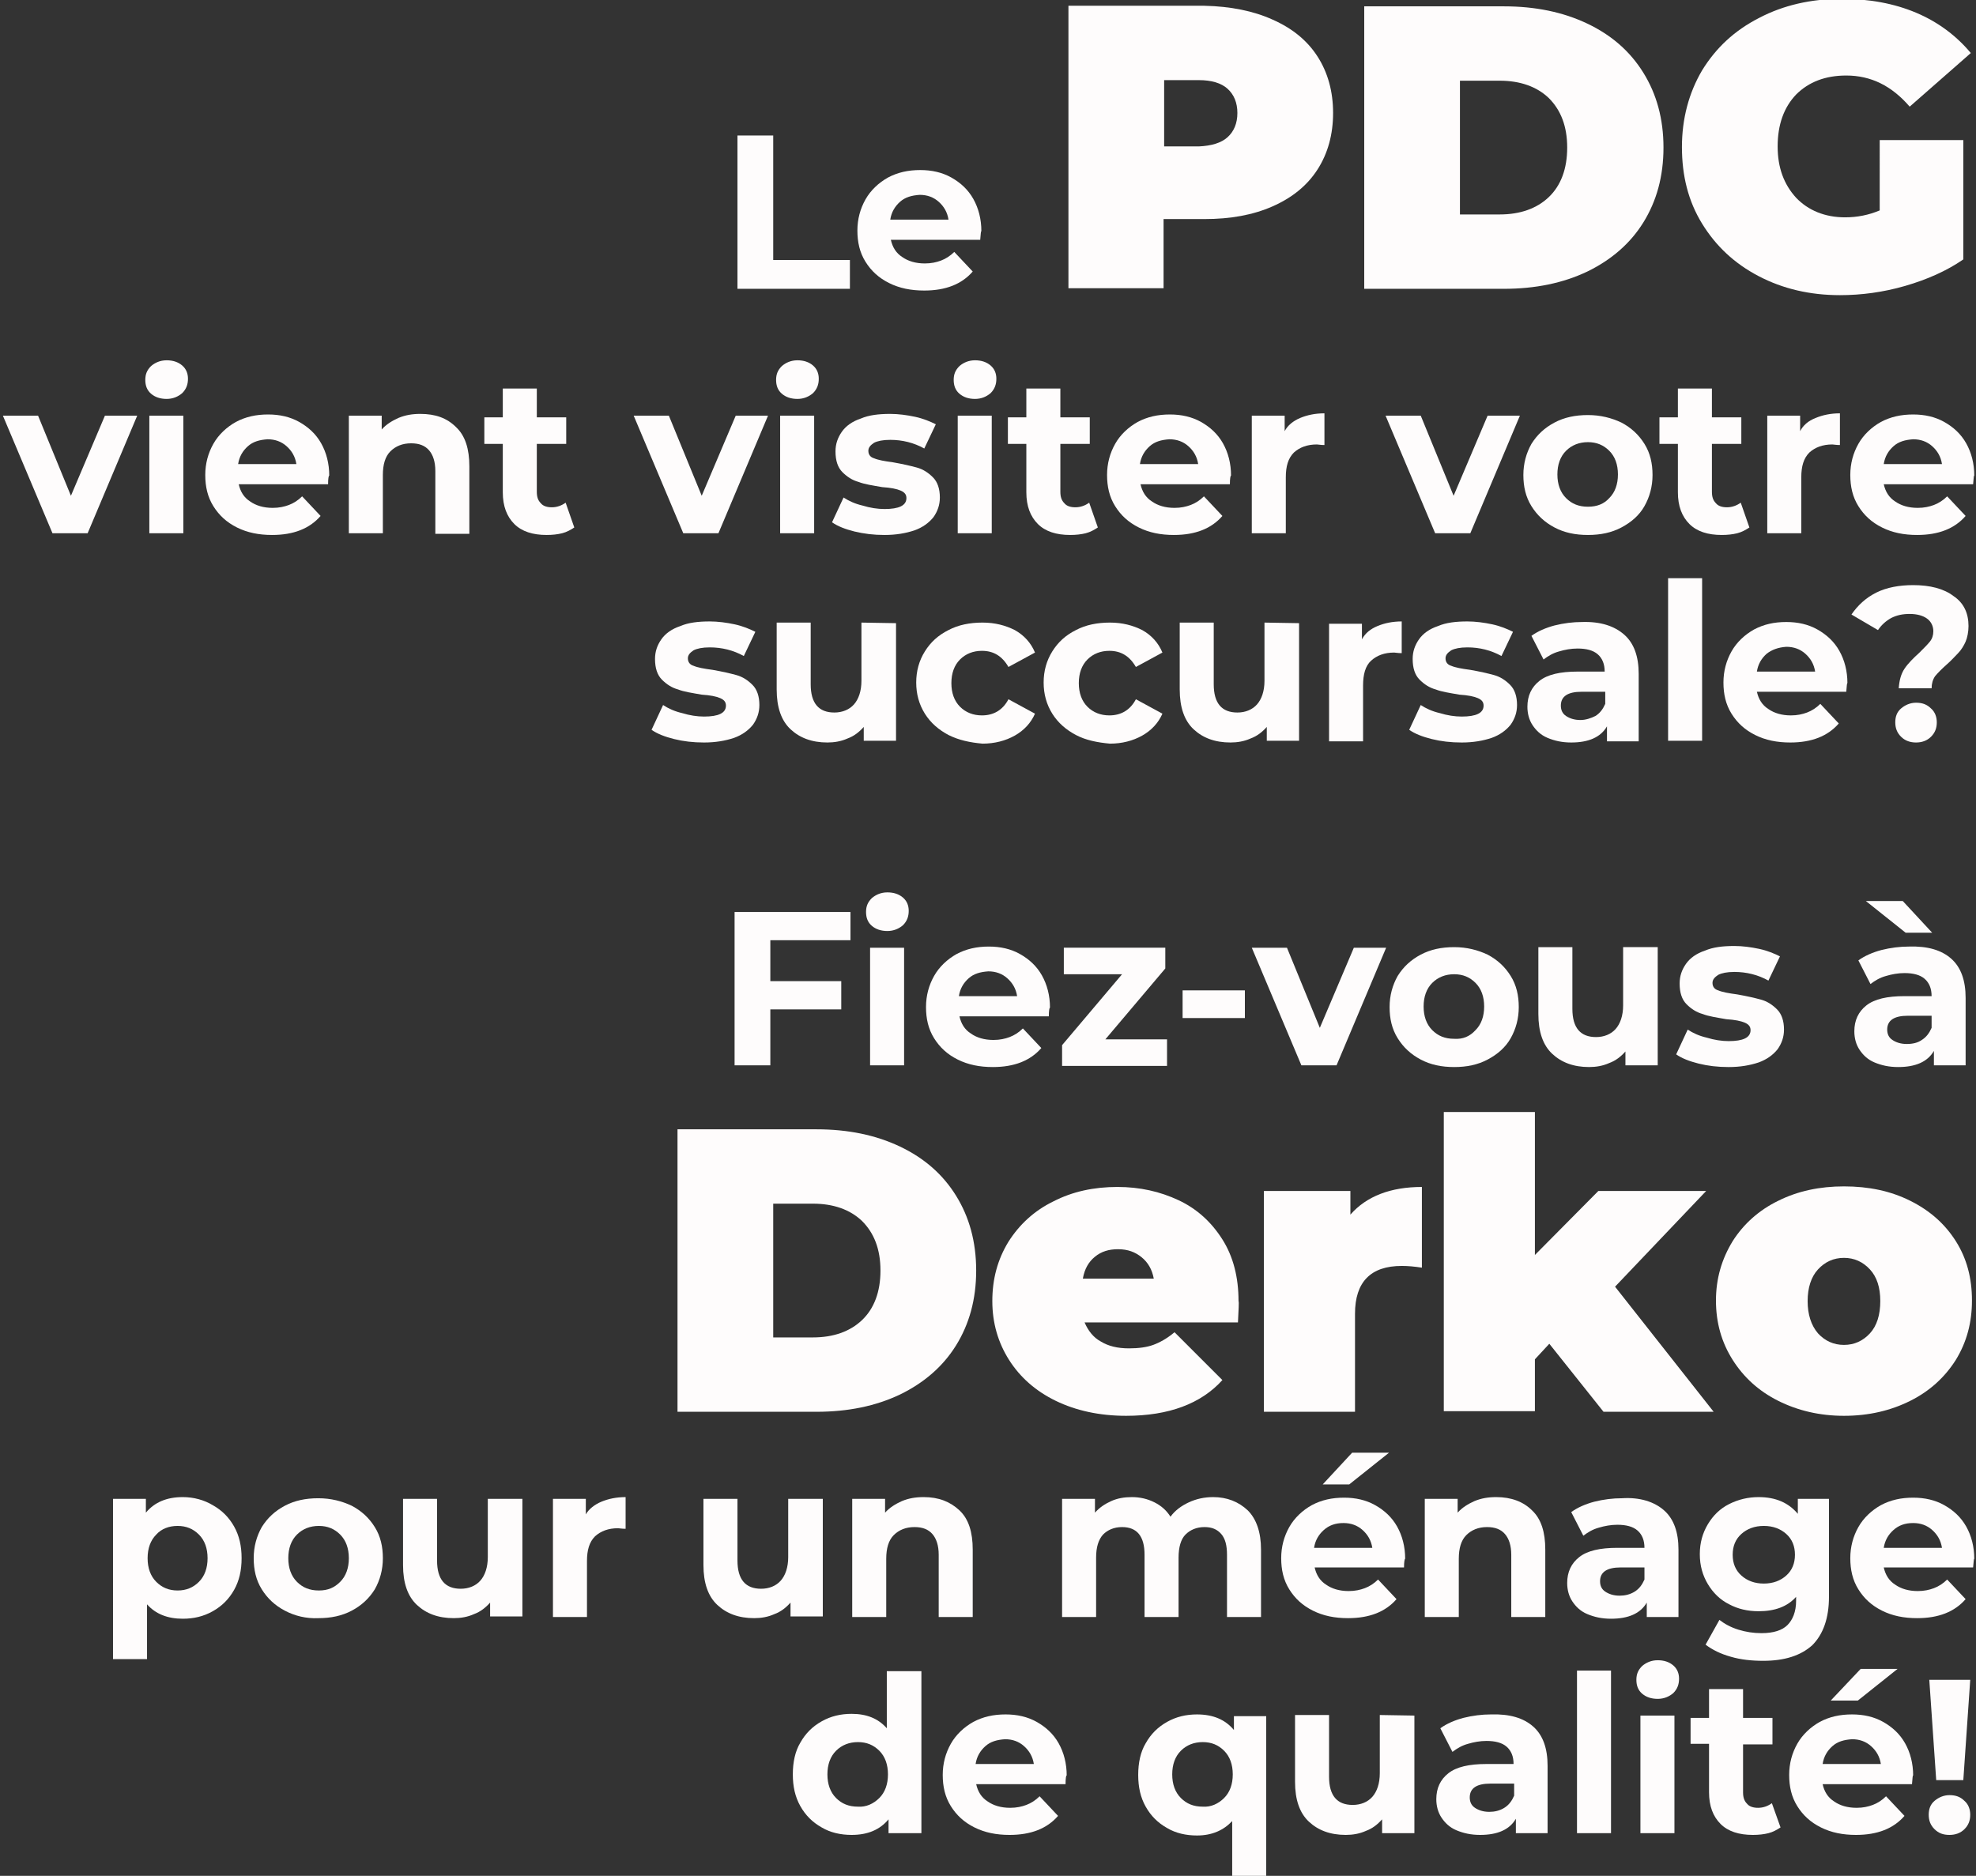 <?xml version="1.0" encoding="utf-8"?>
<!-- Generator: Adobe Illustrator 23.0.1, SVG Export Plug-In . SVG Version: 6.00 Build 0)  -->
<svg version="1.1" id="Calque_1" xmlns="http://www.w3.org/2000/svg" xmlns:xlink="http://www.w3.org/1999/xlink" x="0px" y="0px"
	 viewBox="0 0 342.7 325.4" style="enable-background:new 0 0 342.7 325.4;" xml:space="preserve">
<rect x="0" y="0" width="342.7" height="325.4" fill="#333333" stroke="none"/>
<style type="text/css">
	.st0{fill:#FEFCFC;}
</style>
<g>
	<path class="st0" d="M127.9,23.5h6.2v21.6h13.3v5h-19.5C127.9,50.1,127.9,23.5,127.9,23.5z"/>
	<path class="st0" d="M170,41.6h-15.5c0.3,1.3,0.9,2.3,2,3c1,0.7,2.3,1.1,3.9,1.1c1.1,0,2-0.2,2.8-0.5s1.6-0.8,2.3-1.5l3.2,3.4
		c-1.9,2.2-4.7,3.3-8.4,3.3c-2.3,0-4.3-0.4-6.1-1.3c-1.8-0.9-3.1-2.1-4.1-3.7c-1-1.6-1.4-3.4-1.4-5.4s0.5-3.8,1.4-5.4
		c0.9-1.6,2.3-2.9,3.9-3.8c1.7-0.9,3.5-1.3,5.6-1.3c2,0,3.8,0.4,5.4,1.3c1.6,0.9,2.9,2.1,3.8,3.7c0.9,1.6,1.4,3.5,1.4,5.6
		C170.1,40.1,170.1,40.6,170,41.6z M156.1,35c-0.9,0.8-1.5,1.8-1.7,3.1h10.1c-0.2-1.3-0.8-2.3-1.7-3.1s-2-1.2-3.3-1.2
		C158.1,33.9,157,34.2,156.1,35z"/>
	<path class="st0" d="M220.7,3.4c3.4,1.5,6,3.6,7.8,6.4s2.7,6.1,2.7,9.8s-0.9,7-2.7,9.8s-4.4,4.9-7.8,6.4c-3.4,1.5-7.3,2.2-11.8,2.2
		h-7.1v12h-16.5V1h23.6C213.4,1.1,217.4,1.9,220.7,3.4z M212.9,23.8c1.1-1,1.7-2.4,1.7-4.2s-0.6-3.2-1.7-4.2c-1.1-1-2.8-1.5-5-1.5
		h-6v11.5h6C210.1,25.3,211.8,24.8,212.9,23.8z"/>
	<path class="st0" d="M236.6,1.1h24.2c5.5,0,10.3,1,14.5,3s7.4,4.8,9.7,8.5c2.3,3.7,3.5,8,3.5,13s-1.2,9.3-3.5,13
		c-2.3,3.7-5.6,6.5-9.7,8.5c-4.2,2-9,3-14.5,3h-24.2L236.6,1.1L236.6,1.1z M260.1,37.2c3.5,0,6.4-1,8.5-3s3.2-4.9,3.2-8.6
		s-1.1-6.5-3.2-8.6c-2.1-2-5-3-8.5-3h-6.9v23.2H260.1z"/>
	<path class="st0" d="M326.1,24.3h14.4V45c-2.9,2-6.3,3.5-10.1,4.6c-3.8,1.1-7.6,1.6-11.3,1.6c-5.2,0-9.9-1.1-14.1-3.3
		s-7.4-5.2-9.8-9.1s-3.5-8.3-3.5-13.3c0-4.9,1.2-9.4,3.5-13.3c2.4-3.9,5.6-6.9,9.9-9.1c4.2-2.2,9-3.3,14.3-3.3
		c4.8,0,9.1,0.8,12.9,2.4s7,4,9.5,7l-10.6,9.3c-3.1-3.6-6.7-5.4-11-5.4c-3.6,0-6.5,1.1-8.7,3.3c-2.1,2.2-3.2,5.2-3.2,9
		c0,3.7,1.1,6.6,3.2,8.9c2.1,2.2,5,3.4,8.5,3.4c2.1,0,4.1-0.4,6-1.2V24.3H326.1z"/>
	<path class="st0" d="M23.8,72.1l-8.6,20.4H9.1L0.5,72.1h6.1L12.3,86l5.9-13.9H23.8z"/>
	<path class="st0" d="M26.2,68.3c-0.7-0.6-1-1.4-1-2.4s0.3-1.7,1-2.4c0.7-0.6,1.6-1,2.7-1s2,0.3,2.7,0.9c0.7,0.6,1,1.4,1,2.3
		c0,1-0.3,1.8-1,2.5c-0.7,0.6-1.6,1-2.7,1C27.8,69.2,26.9,68.9,26.2,68.3z M25.9,72.1h5.9v20.4h-5.9V72.1z"/>
	<path class="st0" d="M56.9,84H41.4c0.3,1.3,0.9,2.3,2,3c1,0.7,2.3,1.1,3.9,1.1c1.1,0,2-0.2,2.8-0.5s1.6-0.8,2.3-1.5l3.2,3.4
		c-1.9,2.2-4.7,3.3-8.4,3.3c-2.3,0-4.3-0.4-6.1-1.3S38,89.4,37,87.8s-1.4-3.4-1.4-5.4s0.5-3.8,1.4-5.4s2.3-2.9,3.9-3.8
		c1.7-0.9,3.5-1.3,5.6-1.3c2,0,3.8,0.4,5.4,1.3c1.6,0.9,2.9,2.1,3.8,3.7c0.9,1.6,1.4,3.5,1.4,5.6C57,82.5,56.9,83,56.9,84z M43,77.4
		c-0.9,0.8-1.5,1.8-1.7,3.1h10.1c-0.2-1.3-0.8-2.3-1.7-3.1c-0.9-0.8-2-1.2-3.3-1.2C45,76.3,43.9,76.6,43,77.4z"/>
	<path class="st0" d="M79.1,74.1c1.6,1.5,2.3,3.8,2.3,6.8v11.7h-5.9V81.7c0-1.6-0.4-2.8-1.1-3.6c-0.7-0.8-1.7-1.2-3.1-1.2
		c-1.5,0-2.7,0.5-3.6,1.4s-1.3,2.3-1.3,4.1v10.1h-5.9V72.1h5.7v2.4c0.8-0.9,1.8-1.5,2.9-2c1.2-0.5,2.4-0.7,3.8-0.7
		C75.5,71.8,77.5,72.5,79.1,74.1z"/>
	<path class="st0" d="M99.6,91.5c-0.6,0.4-1.3,0.8-2.1,1c-0.8,0.2-1.7,0.3-2.7,0.3c-2.4,0-4.3-0.6-5.6-1.9s-2-3.1-2-5.5V77H84v-4.6
		h3.2v-5h5.9v5h5.1V77h-5.1v8.3c0,0.9,0.2,1.5,0.7,2c0.4,0.5,1.1,0.7,1.9,0.7c0.9,0,1.7-0.3,2.4-0.8L99.6,91.5z"/>
	<path class="st0" d="M133.2,72.1l-8.6,20.4h-6.1l-8.6-20.4h6.1l5.7,13.9l5.9-13.9H133.2z"/>
	<path class="st0" d="M135.6,68.3c-0.7-0.6-1-1.4-1-2.4s0.3-1.7,1-2.4c0.7-0.6,1.6-1,2.7-1c1.1,0,2,0.3,2.7,0.9c0.7,0.6,1,1.4,1,2.3
		c0,1-0.3,1.8-1,2.5c-0.7,0.6-1.6,1-2.7,1C137.2,69.2,136.3,68.9,135.6,68.3z M135.3,72.1h5.9v20.4h-5.9V72.1z"/>
	<path class="st0" d="M148.2,92.2c-1.6-0.4-2.9-0.9-3.9-1.6l2-4.3c0.9,0.6,2,1.1,3.3,1.4c1.3,0.4,2.6,0.6,3.8,0.6
		c2.5,0,3.8-0.6,3.8-1.9c0-0.6-0.3-1-1-1.3s-1.7-0.5-3.2-0.6c-1.7-0.3-3.1-0.5-4.1-0.9c-1.1-0.3-2-0.9-2.8-1.7
		c-0.8-0.8-1.2-2-1.2-3.6c0-1.3,0.4-2.4,1.1-3.4c0.7-1,1.8-1.8,3.3-2.3c1.4-0.6,3.1-0.8,5.1-0.8c1.4,0,2.9,0.2,4.3,0.5
		c1.4,0.3,2.6,0.8,3.6,1.3l-2,4.2c-1.8-1-3.8-1.5-5.9-1.5c-1.3,0-2.2,0.2-2.8,0.5c-0.6,0.4-1,0.8-1,1.4s0.3,1.1,1,1.3
		c0.7,0.3,1.8,0.5,3.3,0.7c1.7,0.3,3,0.6,4.1,0.9s2,0.9,2.8,1.7c0.8,0.8,1.2,2,1.2,3.5c0,1.3-0.4,2.4-1.1,3.4
		c-0.8,1-1.9,1.8-3.3,2.3c-1.5,0.5-3.2,0.8-5.2,0.8C151.5,92.8,149.9,92.6,148.2,92.2z"/>
	<path class="st0" d="M166.4,68.3c-0.7-0.6-1-1.4-1-2.4s0.3-1.7,1-2.4c0.7-0.6,1.6-1,2.7-1c1.1,0,2,0.3,2.7,0.9c0.7,0.6,1,1.4,1,2.3
		c0,1-0.3,1.8-1,2.5c-0.7,0.6-1.6,1-2.7,1C168,69.2,167.1,68.9,166.4,68.3z M166.1,72.1h5.9v20.4h-5.9V72.1z"/>
	<path class="st0" d="M190.4,91.5c-0.6,0.4-1.3,0.8-2.1,1s-1.7,0.3-2.7,0.3c-2.4,0-4.3-0.6-5.6-1.9s-2-3.1-2-5.5V77h-3.2v-4.6h3.2
		v-5h5.9v5h5.1V77h-5.1v8.3c0,0.9,0.2,1.5,0.7,2c0.4,0.5,1.1,0.7,1.9,0.7c0.9,0,1.7-0.3,2.4-0.8L190.4,91.5z"/>
	<path class="st0" d="M213.3,84h-15.5c0.3,1.3,0.9,2.3,2,3c1,0.7,2.3,1.1,3.9,1.1c1.1,0,2-0.2,2.8-0.5s1.6-0.8,2.3-1.5l3.2,3.4
		c-1.9,2.2-4.7,3.3-8.4,3.3c-2.3,0-4.3-0.4-6.1-1.3s-3.1-2.1-4.1-3.7s-1.4-3.4-1.4-5.4s0.5-3.8,1.4-5.4s2.3-2.9,3.9-3.8
		c1.7-0.9,3.5-1.3,5.6-1.3c2,0,3.8,0.4,5.4,1.3s2.9,2.1,3.8,3.7c0.9,1.6,1.4,3.5,1.4,5.6C213.4,82.5,213.3,83,213.3,84z M199.4,77.4
		c-0.9,0.8-1.5,1.8-1.7,3.1h10.1c-0.2-1.3-0.8-2.3-1.7-3.1c-0.9-0.8-2-1.2-3.3-1.2C201.4,76.3,200.3,76.6,199.4,77.4z"/>
	<path class="st0" d="M225.5,72.5c1.2-0.5,2.6-0.8,4.2-0.8v5.5c-0.7,0-1.1-0.1-1.3-0.1c-1.7,0-3,0.5-4,1.4c-1,1-1.4,2.4-1.4,4.3v9.7
		h-5.9V72.1h5.7v2.7C223.3,73.8,224.3,73,225.5,72.5z"/>
	<path class="st0" d="M263.6,72.1L255,92.5h-6.1l-8.6-20.4h6.1l5.7,13.9l5.9-13.9H263.6z"/>
	<path class="st0" d="M269.6,91.5c-1.7-0.9-3-2.1-4-3.7s-1.4-3.4-1.4-5.4s0.5-3.8,1.4-5.4c1-1.6,2.3-2.8,4-3.7
		c1.7-0.9,3.6-1.3,5.8-1.3c2.2,0,4.1,0.5,5.8,1.3c1.7,0.9,3,2.1,4,3.7s1.4,3.4,1.4,5.4s-0.5,3.8-1.4,5.4s-2.3,2.8-4,3.7
		c-1.7,0.9-3.6,1.3-5.8,1.3S271.3,92.4,269.6,91.5z M279.1,86.4c1-1,1.5-2.4,1.5-4.1s-0.5-3.1-1.5-4.1s-2.2-1.5-3.7-1.5
		s-2.8,0.5-3.8,1.5s-1.5,2.4-1.5,4.1s0.5,3.1,1.5,4.1s2.2,1.5,3.8,1.5S278.2,87.4,279.1,86.4z"/>
	<path class="st0" d="M303.4,91.5c-0.6,0.4-1.3,0.8-2.1,1c-0.8,0.2-1.7,0.3-2.7,0.3c-2.4,0-4.3-0.6-5.6-1.9s-2-3.1-2-5.5V77h-3.2
		v-4.6h3.2v-5h5.9v5h5.1V77h-5.1v8.3c0,0.9,0.2,1.5,0.7,2c0.4,0.5,1.1,0.7,1.9,0.7c0.9,0,1.7-0.3,2.4-0.8L303.4,91.5z"/>
	<path class="st0" d="M314.9,72.5c1.2-0.5,2.6-0.8,4.2-0.8v5.5c-0.7,0-1.1-0.1-1.3-0.1c-1.7,0-3,0.5-4,1.4c-1,1-1.4,2.4-1.4,4.3v9.7
		h-5.9V72.1h5.7v2.7C312.7,73.8,313.6,73,314.9,72.5z"/>
	<path class="st0" d="M342.2,84h-15.5c0.3,1.3,0.9,2.3,2,3c1,0.7,2.3,1.1,3.9,1.1c1.1,0,2-0.2,2.8-0.5s1.6-0.8,2.3-1.5l3.2,3.4
		c-1.9,2.2-4.7,3.3-8.4,3.3c-2.3,0-4.3-0.4-6.1-1.3c-1.8-0.9-3.1-2.1-4.1-3.7s-1.4-3.4-1.4-5.4s0.5-3.8,1.4-5.4s2.3-2.9,3.9-3.8
		c1.7-0.9,3.5-1.3,5.6-1.3c2,0,3.8,0.4,5.4,1.3s2.9,2.1,3.8,3.7s1.4,3.5,1.4,5.6C342.3,82.5,342.3,83,342.2,84z M328.4,77.4
		c-0.9,0.8-1.5,1.8-1.7,3.1h10.1c-0.2-1.3-0.8-2.3-1.7-3.1c-0.9-0.8-2-1.2-3.3-1.2C330.4,76.3,329.3,76.6,328.4,77.4z"/>
	<path class="st0" d="M116.9,128.2c-1.6-0.4-2.9-0.9-3.9-1.6l2-4.3c0.9,0.6,2,1.1,3.3,1.4c1.3,0.4,2.6,0.6,3.8,0.6
		c2.5,0,3.8-0.6,3.8-1.9c0-0.6-0.3-1-1-1.3s-1.7-0.5-3.2-0.6c-1.7-0.3-3.1-0.5-4.1-0.9c-1.1-0.3-2-0.9-2.8-1.7
		c-0.8-0.8-1.2-2-1.2-3.6c0-1.3,0.4-2.4,1.1-3.4s1.8-1.8,3.3-2.3c1.4-0.6,3.1-0.8,5.1-0.8c1.4,0,2.9,0.2,4.3,0.5s2.6,0.8,3.6,1.3
		l-2,4.2c-1.8-1-3.8-1.5-5.9-1.5c-1.3,0-2.2,0.2-2.8,0.5c-0.6,0.4-1,0.8-1,1.4s0.3,1.1,1,1.3c0.7,0.3,1.8,0.5,3.3,0.7
		c1.7,0.3,3,0.6,4.1,0.9c1.1,0.3,2,0.9,2.8,1.7c0.8,0.8,1.2,2,1.2,3.5c0,1.3-0.4,2.4-1.1,3.4c-0.8,1-1.9,1.8-3.3,2.3
		c-1.5,0.5-3.2,0.8-5.2,0.8C120.2,128.8,118.5,128.6,116.9,128.2z"/>
	<path class="st0" d="M155.4,108.1v20.4h-5.6v-2.4c-0.8,0.9-1.7,1.6-2.8,2c-1.1,0.5-2.3,0.7-3.5,0.7c-2.7,0-4.8-0.8-6.4-2.3
		c-1.6-1.5-2.4-3.8-2.4-6.9V108h5.9v10.7c0,3.3,1.4,4.9,4.1,4.9c1.4,0,2.6-0.5,3.4-1.4s1.3-2.3,1.3-4.1V108L155.4,108.1L155.4,108.1
		z"/>
	<path class="st0" d="M164.5,127.5c-1.7-0.9-3.1-2.1-4.1-3.7s-1.5-3.4-1.5-5.4s0.5-3.8,1.5-5.4s2.3-2.8,4.1-3.7
		c1.7-0.9,3.7-1.3,5.9-1.3s4,0.5,5.6,1.3c1.6,0.9,2.8,2.2,3.5,3.9l-4.6,2.5c-1.1-1.9-2.6-2.8-4.6-2.8c-1.5,0-2.8,0.5-3.8,1.5
		s-1.5,2.4-1.5,4.1s0.5,3.1,1.5,4.1s2.3,1.5,3.8,1.5c2,0,3.6-0.9,4.6-2.8l4.6,2.5c-0.7,1.6-1.9,2.9-3.5,3.8s-3.5,1.4-5.6,1.4
		C168.2,128.8,166.3,128.4,164.5,127.5z"/>
	<path class="st0" d="M186.6,127.5c-1.7-0.9-3.1-2.1-4.1-3.7s-1.5-3.4-1.5-5.4s0.5-3.8,1.5-5.4s2.3-2.8,4.1-3.7
		c1.7-0.9,3.7-1.3,5.9-1.3s4,0.5,5.6,1.3c1.6,0.9,2.8,2.2,3.5,3.9l-4.6,2.5c-1.1-1.9-2.6-2.8-4.6-2.8c-1.5,0-2.8,0.5-3.8,1.5
		s-1.5,2.4-1.5,4.1s0.5,3.1,1.5,4.1s2.3,1.5,3.8,1.5c2,0,3.6-0.9,4.6-2.8l4.6,2.5c-0.7,1.6-1.9,2.9-3.5,3.8s-3.5,1.4-5.6,1.4
		C190.3,128.8,188.3,128.4,186.6,127.5z"/>
	<path class="st0" d="M225.3,108.1v20.4h-5.6v-2.4c-0.8,0.9-1.7,1.6-2.8,2c-1.1,0.5-2.3,0.7-3.5,0.7c-2.7,0-4.8-0.8-6.4-2.3
		s-2.4-3.8-2.4-6.9V108h5.9v10.7c0,3.3,1.4,4.9,4.1,4.9c1.4,0,2.6-0.5,3.4-1.4s1.3-2.3,1.3-4.1V108L225.3,108.1L225.3,108.1z"/>
	<path class="st0" d="M238.9,108.6c1.2-0.5,2.6-0.8,4.2-0.8v5.5c-0.7,0-1.1-0.1-1.3-0.1c-1.7,0-3,0.5-4,1.4s-1.4,2.4-1.4,4.3v9.7
		h-5.9v-20.4h5.7v2.7C236.8,109.8,237.7,109.1,238.9,108.6z"/>
	<path class="st0" d="M248.3,128.2c-1.6-0.4-2.9-0.9-3.9-1.6l2-4.3c0.9,0.6,2,1.1,3.3,1.4c1.3,0.4,2.6,0.6,3.8,0.6
		c2.5,0,3.8-0.6,3.8-1.9c0-0.6-0.3-1-1-1.3c-0.7-0.3-1.7-0.5-3.2-0.6c-1.7-0.3-3.1-0.5-4.1-0.9c-1.1-0.3-2-0.9-2.8-1.7
		c-0.8-0.8-1.2-2-1.2-3.6c0-1.3,0.4-2.4,1.1-3.4c0.7-1,1.8-1.8,3.3-2.3c1.4-0.6,3.1-0.8,5.1-0.8c1.4,0,2.9,0.2,4.3,0.5
		s2.6,0.8,3.6,1.3l-2,4.2c-1.8-1-3.8-1.5-5.9-1.5c-1.3,0-2.2,0.2-2.8,0.5c-0.6,0.4-1,0.8-1,1.4s0.3,1.1,1,1.3
		c0.7,0.3,1.8,0.5,3.3,0.7c1.7,0.3,3,0.6,4.1,0.9s2,0.9,2.8,1.7c0.8,0.8,1.2,2,1.2,3.5c0,1.3-0.4,2.4-1.1,3.4
		c-0.8,1-1.9,1.8-3.3,2.3c-1.5,0.5-3.2,0.8-5.2,0.8C251.6,128.8,249.9,128.6,248.3,128.2z"/>
	<path class="st0" d="M281.7,110.1c1.7,1.5,2.5,3.8,2.5,6.8v11.7h-5.5V126c-1.1,1.9-3.2,2.8-6.2,2.8c-1.6,0-2.9-0.3-4.1-0.8
		s-2-1.3-2.6-2.2c-0.6-0.9-0.9-2-0.9-3.2c0-1.9,0.7-3.4,2.1-4.5s3.6-1.6,6.6-1.6h4.7c0-1.3-0.4-2.3-1.2-3c-0.8-0.7-2-1-3.5-1
		c-1.1,0-2.2,0.2-3.2,0.5c-1.1,0.3-1.9,0.8-2.7,1.4l-2.1-4.1c1.1-0.8,2.5-1.4,4-1.8c1.6-0.4,3.2-0.6,4.8-0.6
		C277.6,107.8,280,108.6,281.7,110.1z M276.7,124.2c0.8-0.5,1.3-1.2,1.7-2.1V120h-4.1c-2.4,0-3.6,0.8-3.6,2.4c0,0.8,0.3,1.4,0.9,1.8
		s1.4,0.7,2.5,0.7C275,124.9,275.9,124.6,276.7,124.2z"/>
	<path class="st0" d="M289.3,100.3h5.9v28.2h-5.9V100.3z"/>
	<path class="st0" d="M320.2,120h-15.5c0.3,1.3,0.9,2.3,2,3c1,0.7,2.3,1.1,3.9,1.1c1.1,0,2-0.2,2.8-0.5s1.6-0.8,2.3-1.5l3.2,3.4
		c-1.9,2.2-4.7,3.3-8.4,3.3c-2.3,0-4.3-0.4-6.1-1.3s-3.1-2.1-4.1-3.7s-1.4-3.4-1.4-5.4s0.5-3.8,1.4-5.4s2.3-2.9,3.9-3.8
		c1.7-0.9,3.5-1.3,5.6-1.3c2,0,3.8,0.4,5.4,1.3s2.9,2.1,3.8,3.7s1.4,3.5,1.4,5.6C320.3,118.5,320.3,119,320.2,120z M306.4,113.4
		c-0.9,0.8-1.5,1.8-1.7,3.1h10.1c-0.2-1.3-0.8-2.3-1.7-3.1c-0.9-0.8-2-1.2-3.3-1.2C308.4,112.3,307.3,112.7,306.4,113.4z"/>
	<path class="st0" d="M330.3,116c0.6-0.9,1.5-1.8,2.6-2.8c0.8-0.8,1.4-1.4,1.8-1.9s0.6-1.1,0.6-1.8c0-0.9-0.4-1.7-1.1-2.2
		s-1.7-0.8-3-0.8c-1.2,0-2.2,0.2-3.2,0.7c-0.9,0.5-1.7,1.2-2.3,2.1l-4.6-2.7c1.1-1.6,2.5-2.9,4.3-3.8s4-1.3,6.4-1.3
		c2.9,0,5.3,0.6,7,1.9c1.8,1.2,2.6,3,2.6,5.2c0,1-0.2,2-0.5,2.7s-0.8,1.5-1.3,2s-1.1,1.2-1.9,1.9c-0.9,0.8-1.6,1.5-2.1,2.1
		c-0.4,0.6-0.6,1.3-0.6,2.1h-5.7C329.4,118,329.7,116.9,330.3,116z M329.7,127.8c-0.7-0.7-1-1.5-1-2.5s0.3-1.8,1-2.4s1.6-1,2.6-1
		c1.1,0,1.9,0.3,2.6,1c0.7,0.6,1,1.5,1,2.4c0,1-0.3,1.8-1,2.5s-1.6,1-2.6,1S330.4,128.5,329.7,127.8z"/>
	<path class="st0" d="M133.6,163.2v7h12.3v4.9h-12.3v9.7h-6.2v-26.6h20.1v4.9h-13.9V163.2z"/>
	<path class="st0" d="M151.2,160.6c-0.7-0.6-1-1.4-1-2.4s0.3-1.7,1-2.4c0.7-0.6,1.6-1,2.7-1c1.1,0,2,0.3,2.7,0.9
		c0.7,0.6,1,1.4,1,2.3c0,1-0.3,1.8-1,2.5c-0.7,0.6-1.6,1-2.7,1C152.8,161.5,151.9,161.2,151.2,160.6z M150.9,164.4h5.9v20.4h-5.9
		V164.4z"/>
	<path class="st0" d="M181.9,176.3h-15.5c0.3,1.3,0.9,2.3,2,3c1,0.7,2.3,1.1,3.9,1.1c1.1,0,2-0.2,2.8-0.5s1.6-0.8,2.3-1.5l3.2,3.4
		c-1.9,2.2-4.7,3.3-8.4,3.3c-2.3,0-4.3-0.4-6.1-1.3c-1.8-0.9-3.1-2.1-4.1-3.7c-1-1.6-1.4-3.4-1.4-5.4s0.5-3.8,1.4-5.4
		c0.9-1.6,2.3-2.9,3.9-3.8c1.7-0.9,3.5-1.3,5.6-1.3c2,0,3.8,0.4,5.4,1.3c1.6,0.9,2.9,2.1,3.8,3.7c0.9,1.6,1.4,3.5,1.4,5.6
		C182,174.8,181.9,175.3,181.9,176.3z M168,169.7c-0.9,0.8-1.5,1.8-1.7,3.1h10.1c-0.2-1.3-0.8-2.3-1.7-3.1s-2-1.2-3.3-1.2
		C170,168.6,168.9,168.9,168,169.7z"/>
	<path class="st0" d="M202.4,180.3v4.6h-18.2v-3.6l10.4-12.3h-10.1v-4.6h17.6v3.6l-10.4,12.3H202.4z"/>
	<path class="st0" d="M205.1,171.8h10.8v4.8h-10.8V171.8z"/>
	<path class="st0" d="M240.4,164.4l-8.6,20.4h-6.1l-8.6-20.4h6.1l5.7,13.9l5.9-13.9H240.4z"/>
	<path class="st0" d="M246.4,183.8c-1.7-0.9-3-2.1-4-3.7s-1.4-3.4-1.4-5.4s0.5-3.8,1.4-5.4c1-1.6,2.3-2.8,4-3.7s3.6-1.3,5.8-1.3
		s4.1,0.5,5.8,1.3c1.7,0.9,3,2.1,4,3.7c1,1.6,1.4,3.4,1.4,5.4s-0.5,3.8-1.4,5.4s-2.3,2.8-4,3.7s-3.6,1.3-5.8,1.3
		S248.1,184.7,246.4,183.8z M255.9,178.7c1-1,1.5-2.4,1.5-4.1s-0.5-3.1-1.5-4.1c-1-1-2.2-1.5-3.7-1.5s-2.8,0.5-3.8,1.5
		s-1.5,2.4-1.5,4.1s0.5,3.1,1.5,4.1s2.2,1.5,3.8,1.5C253.7,180.3,254.9,179.8,255.9,178.7z"/>
	<path class="st0" d="M287.5,164.4v20.4h-5.6v-2.4c-0.8,0.9-1.7,1.6-2.8,2c-1.1,0.5-2.3,0.7-3.5,0.7c-2.7,0-4.8-0.8-6.4-2.3
		s-2.4-3.8-2.4-6.9v-11.6h5.9V175c0,3.3,1.4,4.9,4.1,4.9c1.4,0,2.6-0.5,3.4-1.4s1.3-2.3,1.3-4.1v-10.1h6V164.4z"/>
	<path class="st0" d="M294.6,184.5c-1.6-0.4-2.9-0.9-3.9-1.6l2-4.3c0.9,0.6,2,1.1,3.3,1.4c1.3,0.4,2.6,0.6,3.8,0.6
		c2.5,0,3.8-0.6,3.8-1.9c0-0.6-0.3-1-1-1.3s-1.7-0.5-3.2-0.6c-1.7-0.3-3.1-0.5-4.1-0.9c-1.1-0.3-2-0.9-2.8-1.7s-1.2-2-1.2-3.6
		c0-1.3,0.4-2.4,1.1-3.4s1.8-1.8,3.3-2.3c1.4-0.6,3.1-0.8,5.1-0.8c1.4,0,2.9,0.2,4.3,0.5s2.6,0.8,3.6,1.3l-2,4.2
		c-1.8-1-3.8-1.5-5.9-1.5c-1.3,0-2.2,0.2-2.8,0.5c-0.6,0.4-1,0.8-1,1.4c0,0.6,0.3,1.1,1,1.3c0.7,0.3,1.8,0.5,3.3,0.7
		c1.7,0.3,3,0.6,4.1,0.9c1.1,0.3,2,0.9,2.8,1.7s1.2,2,1.2,3.5c0,1.3-0.4,2.4-1.1,3.4c-0.8,1-1.9,1.8-3.3,2.3
		c-1.5,0.5-3.2,0.8-5.2,0.8C297.9,185.1,296.2,184.9,294.6,184.5z"/>
	<path class="st0" d="M338.4,166.3c1.7,1.5,2.5,3.8,2.5,6.8v11.7h-5.5v-2.5c-1.1,1.9-3.2,2.8-6.2,2.8c-1.6,0-2.9-0.3-4.1-0.8
		s-2-1.3-2.6-2.2s-0.9-2-0.9-3.2c0-1.9,0.7-3.4,2.1-4.5s3.6-1.6,6.6-1.6h4.7c0-1.3-0.4-2.3-1.2-3c-0.8-0.7-2-1-3.5-1
		c-1.1,0-2.2,0.2-3.2,0.5c-1.1,0.3-1.9,0.8-2.7,1.4l-2.1-4.1c1.1-0.8,2.5-1.4,4-1.8c1.6-0.4,3.2-0.6,4.8-0.6
		C334.3,164.1,336.7,164.8,338.4,166.3z M323.6,156.3h6.4l5.1,5.5h-4.6L323.6,156.3z M333.3,180.4c0.8-0.5,1.3-1.2,1.7-2.1v-2.1
		h-4.1c-2.4,0-3.6,0.8-3.6,2.4c0,0.8,0.3,1.4,0.9,1.8s1.4,0.7,2.5,0.7C331.7,181.1,332.6,180.9,333.3,180.4z"/>
	<path class="st0" d="M117.5,195.9h24.1c5.5,0,10.3,1,14.5,3s7.4,4.8,9.7,8.5s3.5,8,3.5,13s-1.2,9.3-3.5,13s-5.6,6.5-9.7,8.5
		c-4.2,2-9,3-14.5,3h-24.1V195.9z M141,232c3.5,0,6.4-1,8.5-3s3.2-4.9,3.2-8.6c0-3.7-1.1-6.5-3.2-8.6c-2.1-2-5-3-8.5-3h-6.9V232H141
		z"/>
	<path class="st0" d="M214.7,229.4h-26.6c0.6,1.4,1.5,2.6,2.8,3.3c1.3,0.8,2.9,1.2,4.9,1.2c1.7,0,3.1-0.2,4.2-0.6
		c1.1-0.4,2.4-1.1,3.7-2.2l8.3,8.3c-3.7,4.1-9.3,6.2-16.7,6.2c-4.6,0-8.7-0.9-12.2-2.6c-3.5-1.7-6.2-4.1-8.1-7.1
		c-1.9-3-2.9-6.4-2.9-10.2s0.9-7.2,2.8-10.3c1.9-3,4.5-5.4,7.8-7c3.3-1.7,7-2.5,11.1-2.5c3.9,0,7.4,0.8,10.6,2.3s5.7,3.8,7.6,6.8
		c1.9,3,2.8,6.6,2.8,10.7C214.9,225.9,214.8,227.2,214.7,229.4z M189.9,218c-1.1,0.9-1.8,2.1-2.1,3.8h12.3c-0.3-1.6-1-2.8-2.1-3.7
		s-2.4-1.4-4.1-1.4C192.3,216.7,191,217.1,189.9,218z"/>
	<path class="st0" d="M246.6,205.9v14c-1.3-0.2-2.4-0.3-3.5-0.3c-5.4,0-8.1,2.8-8.1,8.3v17h-15.8v-38.3h15v4.1
		C237,207.5,241.2,205.9,246.6,205.9z"/>
	<path class="st0" d="M268.7,233.1l-2.5,2.7v9h-15.8v-51.9h15.8v24.8l11-11.1h18.7l-15.8,16.6l17.1,21.7h-19.1L268.7,233.1z"/>
	<path class="st0" d="M308.4,243c-3.4-1.7-6-4.1-7.9-7.1s-2.9-6.4-2.9-10.3c0-3.8,1-7.2,2.9-10.3c1.9-3,4.6-5.4,7.9-7
		c3.4-1.7,7.2-2.5,11.4-2.5c4.3,0,8.1,0.8,11.5,2.5s6,4,7.9,7s2.8,6.4,2.8,10.3c0,3.8-0.9,7.2-2.8,10.3c-1.9,3-4.5,5.4-7.9,7.1
		c-3.4,1.7-7.2,2.6-11.5,2.6C315.6,245.6,311.8,244.7,308.4,243z M324.3,231.3c1.2-1.3,1.8-3.2,1.8-5.6s-0.6-4.2-1.8-5.5
		c-1.2-1.3-2.7-2-4.5-2s-3.3,0.7-4.5,2s-1.8,3.2-1.8,5.5s0.6,4.2,1.8,5.6c1.2,1.3,2.7,2,4.5,2S323.1,232.6,324.3,231.3z"/>
	<path class="st0" d="M36.9,261.1c1.6,0.9,2.8,2.1,3.7,3.7s1.3,3.4,1.3,5.5s-0.4,3.9-1.3,5.5c-0.9,1.6-2.1,2.8-3.7,3.7
		c-1.6,0.9-3.3,1.3-5.2,1.3c-2.6,0-4.7-0.8-6.2-2.5v9.5h-5.9V260h5.7v2.4c1.5-1.8,3.6-2.7,6.4-2.7C33.6,259.7,35.4,260.2,36.9,261.1
		z M34.5,274.4c1-1,1.5-2.4,1.5-4.1s-0.5-3.1-1.5-4.1s-2.2-1.5-3.7-1.5s-2.8,0.5-3.7,1.5c-1,1-1.5,2.4-1.5,4.1s0.5,3.1,1.5,4.1
		s2.2,1.5,3.7,1.5S33.5,275.4,34.5,274.4z"/>
	<path class="st0" d="M49.4,279.4c-1.7-0.9-3-2.1-4-3.7s-1.4-3.4-1.4-5.4s0.5-3.8,1.4-5.4c1-1.6,2.3-2.8,4-3.7
		c1.7-0.9,3.6-1.3,5.8-1.3s4.1,0.5,5.8,1.3c1.7,0.9,3,2.1,4,3.7s1.4,3.4,1.4,5.4s-0.5,3.8-1.4,5.4c-1,1.6-2.3,2.8-4,3.7
		c-1.7,0.9-3.6,1.3-5.8,1.3C53.1,280.8,51.1,280.3,49.4,279.4z M59,274.4c1-1,1.5-2.4,1.5-4.1s-0.5-3.1-1.5-4.1s-2.2-1.5-3.7-1.5
		s-2.8,0.5-3.8,1.5s-1.5,2.4-1.5,4.1s0.5,3.1,1.5,4.1s2.2,1.5,3.8,1.5S58,275.4,59,274.4z"/>
	<path class="st0" d="M90.6,260v20.4H85V278c-0.8,0.9-1.7,1.6-2.8,2c-1.1,0.5-2.3,0.7-3.5,0.7c-2.7,0-4.8-0.8-6.4-2.3
		s-2.4-3.8-2.4-6.9V260h5.9v10.7c0,3.3,1.4,4.9,4.1,4.9c1.4,0,2.6-0.5,3.4-1.4s1.3-2.3,1.3-4.1V260H90.6z"/>
	<path class="st0" d="M104.3,260.5c1.2-0.5,2.6-0.8,4.2-0.8v5.5c-0.7,0-1.1-0.1-1.3-0.1c-1.7,0-3,0.5-4,1.4c-1,1-1.4,2.4-1.4,4.3
		v9.7h-5.9V260h5.7v2.7C102.1,261.8,103.1,261,104.3,260.5z"/>
	<path class="st0" d="M142.7,260v20.4h-5.6V278c-0.8,0.9-1.7,1.6-2.8,2c-1.1,0.5-2.3,0.7-3.5,0.7c-2.7,0-4.8-0.8-6.4-2.3
		s-2.4-3.8-2.4-6.9V260h5.9v10.7c0,3.3,1.4,4.9,4.1,4.9c1.4,0,2.6-0.5,3.4-1.4s1.3-2.3,1.3-4.1V260H142.7z"/>
	<path class="st0" d="M166.4,262c1.6,1.5,2.3,3.8,2.3,6.8v11.7h-5.9v-10.8c0-1.6-0.4-2.8-1.1-3.6c-0.7-0.8-1.7-1.2-3.1-1.2
		c-1.5,0-2.7,0.5-3.6,1.4c-0.9,0.9-1.3,2.3-1.3,4.1v10.1h-5.9V260h5.7v2.4c0.8-0.9,1.8-1.5,2.9-2c1.2-0.5,2.4-0.7,3.8-0.7
		C162.8,259.7,164.8,260.5,166.4,262z"/>
	<path class="st0" d="M216.4,262c1.5,1.5,2.3,3.8,2.3,6.8v11.7h-5.9v-10.8c0-1.6-0.3-2.8-1-3.6s-1.6-1.2-2.9-1.2
		c-1.4,0-2.5,0.5-3.3,1.3s-1.2,2.2-1.2,4v10.3h-5.9v-10.8c0-3.2-1.3-4.8-3.9-4.8c-1.4,0-2.5,0.5-3.3,1.3c-0.8,0.9-1.2,2.2-1.2,4
		v10.3h-5.9V260h5.7v2.4c0.8-0.9,1.7-1.5,2.8-2s2.3-0.7,3.6-0.7c1.4,0,2.7,0.3,3.9,0.9s2.1,1.4,2.8,2.5c0.8-1.1,1.9-1.9,3.2-2.5
		s2.7-0.9,4.2-0.9C212.8,259.7,214.8,260.5,216.4,262z"/>
	<path class="st0" d="M243.5,271.9H228c0.3,1.3,0.9,2.3,2,3c1,0.7,2.3,1.1,3.9,1.1c1.1,0,2-0.2,2.8-0.5s1.6-0.8,2.3-1.5l3.2,3.4
		c-1.9,2.2-4.7,3.3-8.4,3.3c-2.3,0-4.3-0.4-6.1-1.3s-3.1-2.1-4.1-3.7s-1.4-3.4-1.4-5.4s0.5-3.8,1.4-5.4s2.3-2.9,3.9-3.8
		c1.7-0.9,3.5-1.3,5.6-1.3c2,0,3.8,0.4,5.4,1.3c1.6,0.9,2.9,2.1,3.8,3.7c0.9,1.6,1.4,3.5,1.4,5.6C243.6,270.4,243.5,271,243.5,271.9
		z M229.6,265.4c-0.9,0.8-1.5,1.8-1.7,3.1H238c-0.2-1.3-0.8-2.3-1.7-3.1c-0.9-0.8-2-1.2-3.3-1.2
		C231.6,264.2,230.5,264.6,229.6,265.4z M234.5,252h6.4l-6.9,5.5h-4.6L234.5,252z"/>
	<path class="st0" d="M265.7,262c1.6,1.5,2.3,3.8,2.3,6.8v11.7h-5.9v-10.8c0-1.6-0.4-2.8-1.1-3.6c-0.7-0.8-1.7-1.2-3.1-1.2
		c-1.5,0-2.7,0.5-3.6,1.4c-0.9,0.9-1.3,2.3-1.3,4.1v10.1h-5.9V260h5.7v2.4c0.8-0.9,1.8-1.5,2.9-2c1.2-0.5,2.4-0.7,3.8-0.7
		C262.1,259.7,264.2,260.5,265.7,262z"/>
	<path class="st0" d="M288.6,262c1.7,1.5,2.5,3.8,2.5,6.8v11.7h-5.5V278c-1.1,1.9-3.2,2.8-6.2,2.8c-1.6,0-2.9-0.3-4.1-0.8
		s-2-1.3-2.6-2.2c-0.6-0.9-0.9-2-0.9-3.2c0-1.9,0.7-3.4,2.1-4.5s3.6-1.6,6.6-1.6h4.7c0-1.3-0.4-2.3-1.2-3c-0.8-0.7-2-1-3.5-1
		c-1.1,0-2.2,0.2-3.2,0.5c-1.1,0.3-1.9,0.8-2.7,1.4l-2.1-4.1c1.1-0.8,2.5-1.4,4-1.8c1.6-0.4,3.2-0.6,4.8-0.6
		C284.4,259.7,286.9,260.5,288.6,262z M283.5,276.1c0.8-0.5,1.3-1.2,1.7-2.1v-2.1h-4.1c-2.4,0-3.6,0.8-3.6,2.4
		c0,0.8,0.3,1.4,0.9,1.8s1.4,0.7,2.5,0.7C281.8,276.8,282.7,276.6,283.5,276.1z"/>
	<path class="st0" d="M317.2,260v17c0,3.7-1,6.5-2.9,8.4c-2,1.8-4.8,2.7-8.5,2.7c-2,0-3.9-0.2-5.6-0.7c-1.8-0.5-3.2-1.2-4.4-2.1
		l2.4-4.3c0.9,0.7,2,1.3,3.3,1.7c1.3,0.4,2.6,0.6,4,0.6c2.1,0,3.6-0.5,4.5-1.4s1.5-2.3,1.5-4.2V277c-1.5,1.7-3.7,2.5-6.5,2.5
		c-1.9,0-3.6-0.4-5.1-1.2c-1.6-0.8-2.8-2-3.7-3.5c-0.9-1.5-1.4-3.2-1.4-5.2s0.5-3.7,1.4-5.2s2.1-2.7,3.7-3.5s3.3-1.2,5.1-1.2
		c3,0,5.2,1,6.8,2.9V260H317.2z M309.8,273.3c1-0.9,1.5-2.1,1.5-3.6s-0.5-2.7-1.5-3.6s-2.3-1.4-3.9-1.4s-2.9,0.5-3.9,1.4
		s-1.5,2.1-1.5,3.6s0.5,2.7,1.5,3.6s2.3,1.4,3.9,1.4S308.8,274.2,309.8,273.3z"/>
	<path class="st0" d="M342.2,271.9h-15.5c0.3,1.3,0.9,2.3,2,3c1,0.7,2.3,1.1,3.9,1.1c1.1,0,2-0.2,2.8-0.5s1.6-0.8,2.3-1.5l3.2,3.4
		c-1.9,2.2-4.7,3.3-8.4,3.3c-2.3,0-4.3-0.4-6.1-1.3c-1.8-0.9-3.1-2.1-4.1-3.7s-1.4-3.4-1.4-5.4s0.5-3.8,1.4-5.4s2.3-2.9,3.9-3.8
		c1.7-0.9,3.5-1.3,5.6-1.3c2,0,3.8,0.4,5.4,1.3s2.9,2.1,3.8,3.7s1.4,3.5,1.4,5.6C342.3,270.4,342.3,271,342.2,271.9z M328.4,265.4
		c-0.9,0.8-1.5,1.8-1.7,3.1h10.1c-0.2-1.3-0.8-2.3-1.7-3.1c-0.9-0.8-2-1.2-3.3-1.2C330.4,264.2,329.3,264.6,328.4,265.4z"/>
	<path class="st0" d="M159.8,289.8V318h-5.7v-2.4c-1.5,1.8-3.6,2.7-6.4,2.7c-1.9,0-3.7-0.4-5.2-1.3c-1.6-0.9-2.8-2.1-3.7-3.7
		s-1.3-3.4-1.3-5.5s0.4-4,1.3-5.5c0.9-1.6,2.1-2.8,3.7-3.7s3.3-1.3,5.2-1.3c2.6,0,4.6,0.8,6.1,2.5v-9.9h6V289.8z M152.5,311.9
		c1-1,1.5-2.4,1.5-4.1s-0.5-3.1-1.5-4.1s-2.2-1.5-3.7-1.5s-2.8,0.5-3.8,1.5s-1.5,2.4-1.5,4.1s0.5,3.1,1.5,4.1s2.2,1.5,3.8,1.5
		C150.2,313.5,151.5,312.9,152.5,311.9z"/>
	<path class="st0" d="M184.8,309.5h-15.5c0.3,1.3,0.9,2.3,2,3c1,0.7,2.3,1.1,3.9,1.1c1.1,0,2-0.2,2.8-0.5s1.6-0.8,2.3-1.5l3.2,3.4
		c-1.9,2.2-4.7,3.3-8.4,3.3c-2.3,0-4.3-0.4-6.1-1.3s-3.1-2.1-4.1-3.7s-1.4-3.4-1.4-5.4s0.5-3.8,1.4-5.4s2.3-2.9,3.9-3.8
		c1.7-0.9,3.5-1.3,5.6-1.3c2,0,3.8,0.4,5.4,1.3c1.6,0.9,2.9,2.1,3.8,3.7c0.9,1.6,1.4,3.5,1.4,5.6
		C184.9,307.9,184.8,308.5,184.8,309.5z M170.9,302.9c-0.9,0.8-1.5,1.8-1.7,3.1h10.1c-0.2-1.3-0.8-2.3-1.7-3.1
		c-0.9-0.8-2-1.2-3.3-1.2C172.9,301.8,171.8,302.1,170.9,302.9z"/>
	<path class="st0" d="M219.6,297.6v27.8h-5.9v-9.5c-1.5,1.6-3.5,2.5-6.1,2.5c-1.9,0-3.7-0.4-5.2-1.3c-1.6-0.9-2.8-2.1-3.7-3.7
		s-1.3-3.4-1.3-5.5s0.4-4,1.3-5.5c0.9-1.6,2.1-2.8,3.7-3.7c1.6-0.9,3.3-1.3,5.2-1.3c2.8,0,4.9,0.9,6.4,2.7v-2.4h5.6V297.6z
		 M212.3,311.9c1-1,1.5-2.4,1.5-4.1s-0.5-3.1-1.5-4.1s-2.2-1.5-3.7-1.5s-2.8,0.5-3.8,1.5s-1.5,2.4-1.5,4.1s0.5,3.1,1.5,4.1
		s2.2,1.5,3.8,1.5C210,313.5,211.3,312.9,212.3,311.9z"/>
	<path class="st0" d="M245.3,297.6V318h-5.6v-2.4c-0.8,0.9-1.7,1.6-2.8,2c-1.1,0.5-2.3,0.7-3.5,0.7c-2.7,0-4.8-0.8-6.4-2.3
		c-1.6-1.5-2.4-3.8-2.4-6.9v-11.6h5.9v10.7c0,3.3,1.4,4.9,4.1,4.9c1.4,0,2.6-0.5,3.4-1.4s1.3-2.3,1.3-4.1v-10.1L245.3,297.6
		L245.3,297.6z"/>
	<path class="st0" d="M265.9,299.5c1.7,1.5,2.5,3.8,2.5,6.8V318h-5.5v-2.5c-1.1,1.9-3.2,2.8-6.2,2.8c-1.6,0-2.9-0.3-4.1-0.8
		c-1.2-0.5-2-1.3-2.6-2.2c-0.6-0.9-0.9-2-0.9-3.2c0-1.9,0.7-3.4,2.1-4.5c1.4-1.1,3.6-1.6,6.6-1.6h4.7c0-1.3-0.4-2.3-1.2-3
		c-0.8-0.7-2-1-3.5-1c-1.1,0-2.2,0.2-3.2,0.5c-1.1,0.3-1.9,0.8-2.7,1.4l-2.1-4.1c1.1-0.8,2.5-1.4,4-1.8c1.6-0.4,3.2-0.6,4.8-0.6
		C261.8,297.3,264.2,298,265.9,299.5z M260.9,313.6c0.8-0.5,1.3-1.2,1.7-2.1v-2.1h-4.1c-2.4,0-3.6,0.8-3.6,2.4
		c0,0.8,0.3,1.4,0.9,1.8s1.4,0.7,2.5,0.7C259.2,314.3,260.1,314.1,260.9,313.6z"/>
	<path class="st0" d="M273.5,289.8h5.9V318h-5.9V289.8z"/>
	<path class="st0" d="M284.8,293.8c-0.7-0.6-1-1.4-1-2.4s0.3-1.7,1-2.4c0.7-0.6,1.6-1,2.7-1s2,0.3,2.7,0.9s1,1.4,1,2.3
		c0,1-0.3,1.8-1,2.5c-0.7,0.6-1.6,1-2.7,1C286.4,294.7,285.5,294.4,284.8,293.8z M284.5,297.6h5.9V318h-5.9V297.6z"/>
	<path class="st0" d="M308.8,317c-0.6,0.4-1.3,0.8-2.1,1c-0.8,0.2-1.7,0.3-2.7,0.3c-2.4,0-4.3-0.6-5.6-1.9s-2-3.1-2-5.5v-8.4h-3.2
		V298h3.2v-5h5.9v5h5.1v4.6h-5.1v8.3c0,0.9,0.2,1.5,0.7,2c0.4,0.5,1.1,0.7,1.9,0.7c0.9,0,1.7-0.3,2.4-0.8L308.8,317z"/>
	<path class="st0" d="M331.6,309.5h-15.5c0.3,1.3,0.9,2.3,2,3c1,0.7,2.3,1.1,3.9,1.1c1.1,0,2-0.2,2.8-0.5s1.6-0.8,2.3-1.5l3.2,3.4
		c-1.9,2.2-4.7,3.3-8.4,3.3c-2.3,0-4.3-0.4-6.1-1.3c-1.8-0.9-3.1-2.1-4.1-3.7s-1.4-3.4-1.4-5.4s0.5-3.8,1.4-5.4s2.3-2.9,3.9-3.8
		c1.7-0.9,3.5-1.3,5.6-1.3c2,0,3.8,0.4,5.4,1.3s2.9,2.1,3.8,3.7s1.4,3.5,1.4,5.6C331.7,307.9,331.7,308.5,331.6,309.5z M317.8,302.9
		c-0.9,0.8-1.5,1.8-1.7,3.1h10.1c-0.2-1.3-0.8-2.3-1.7-3.1c-0.9-0.8-2-1.2-3.3-1.2C319.8,301.8,318.7,302.1,317.8,302.9z
		 M322.7,289.5h6.4l-6.9,5.5h-4.7L322.7,289.5z"/>
	<path class="st0" d="M335.5,317.3c-0.7-0.7-1-1.5-1-2.5s0.3-1.8,1-2.4s1.6-1,2.6-1c1.1,0,1.9,0.3,2.6,1c0.7,0.6,1,1.5,1,2.4
		c0,1-0.3,1.8-1,2.5s-1.6,1-2.6,1C337,318.3,336.2,318,335.5,317.3z M334.6,291.4h7.1l-1.2,17.4h-4.7L334.6,291.4z"/>
</g>
</svg>
